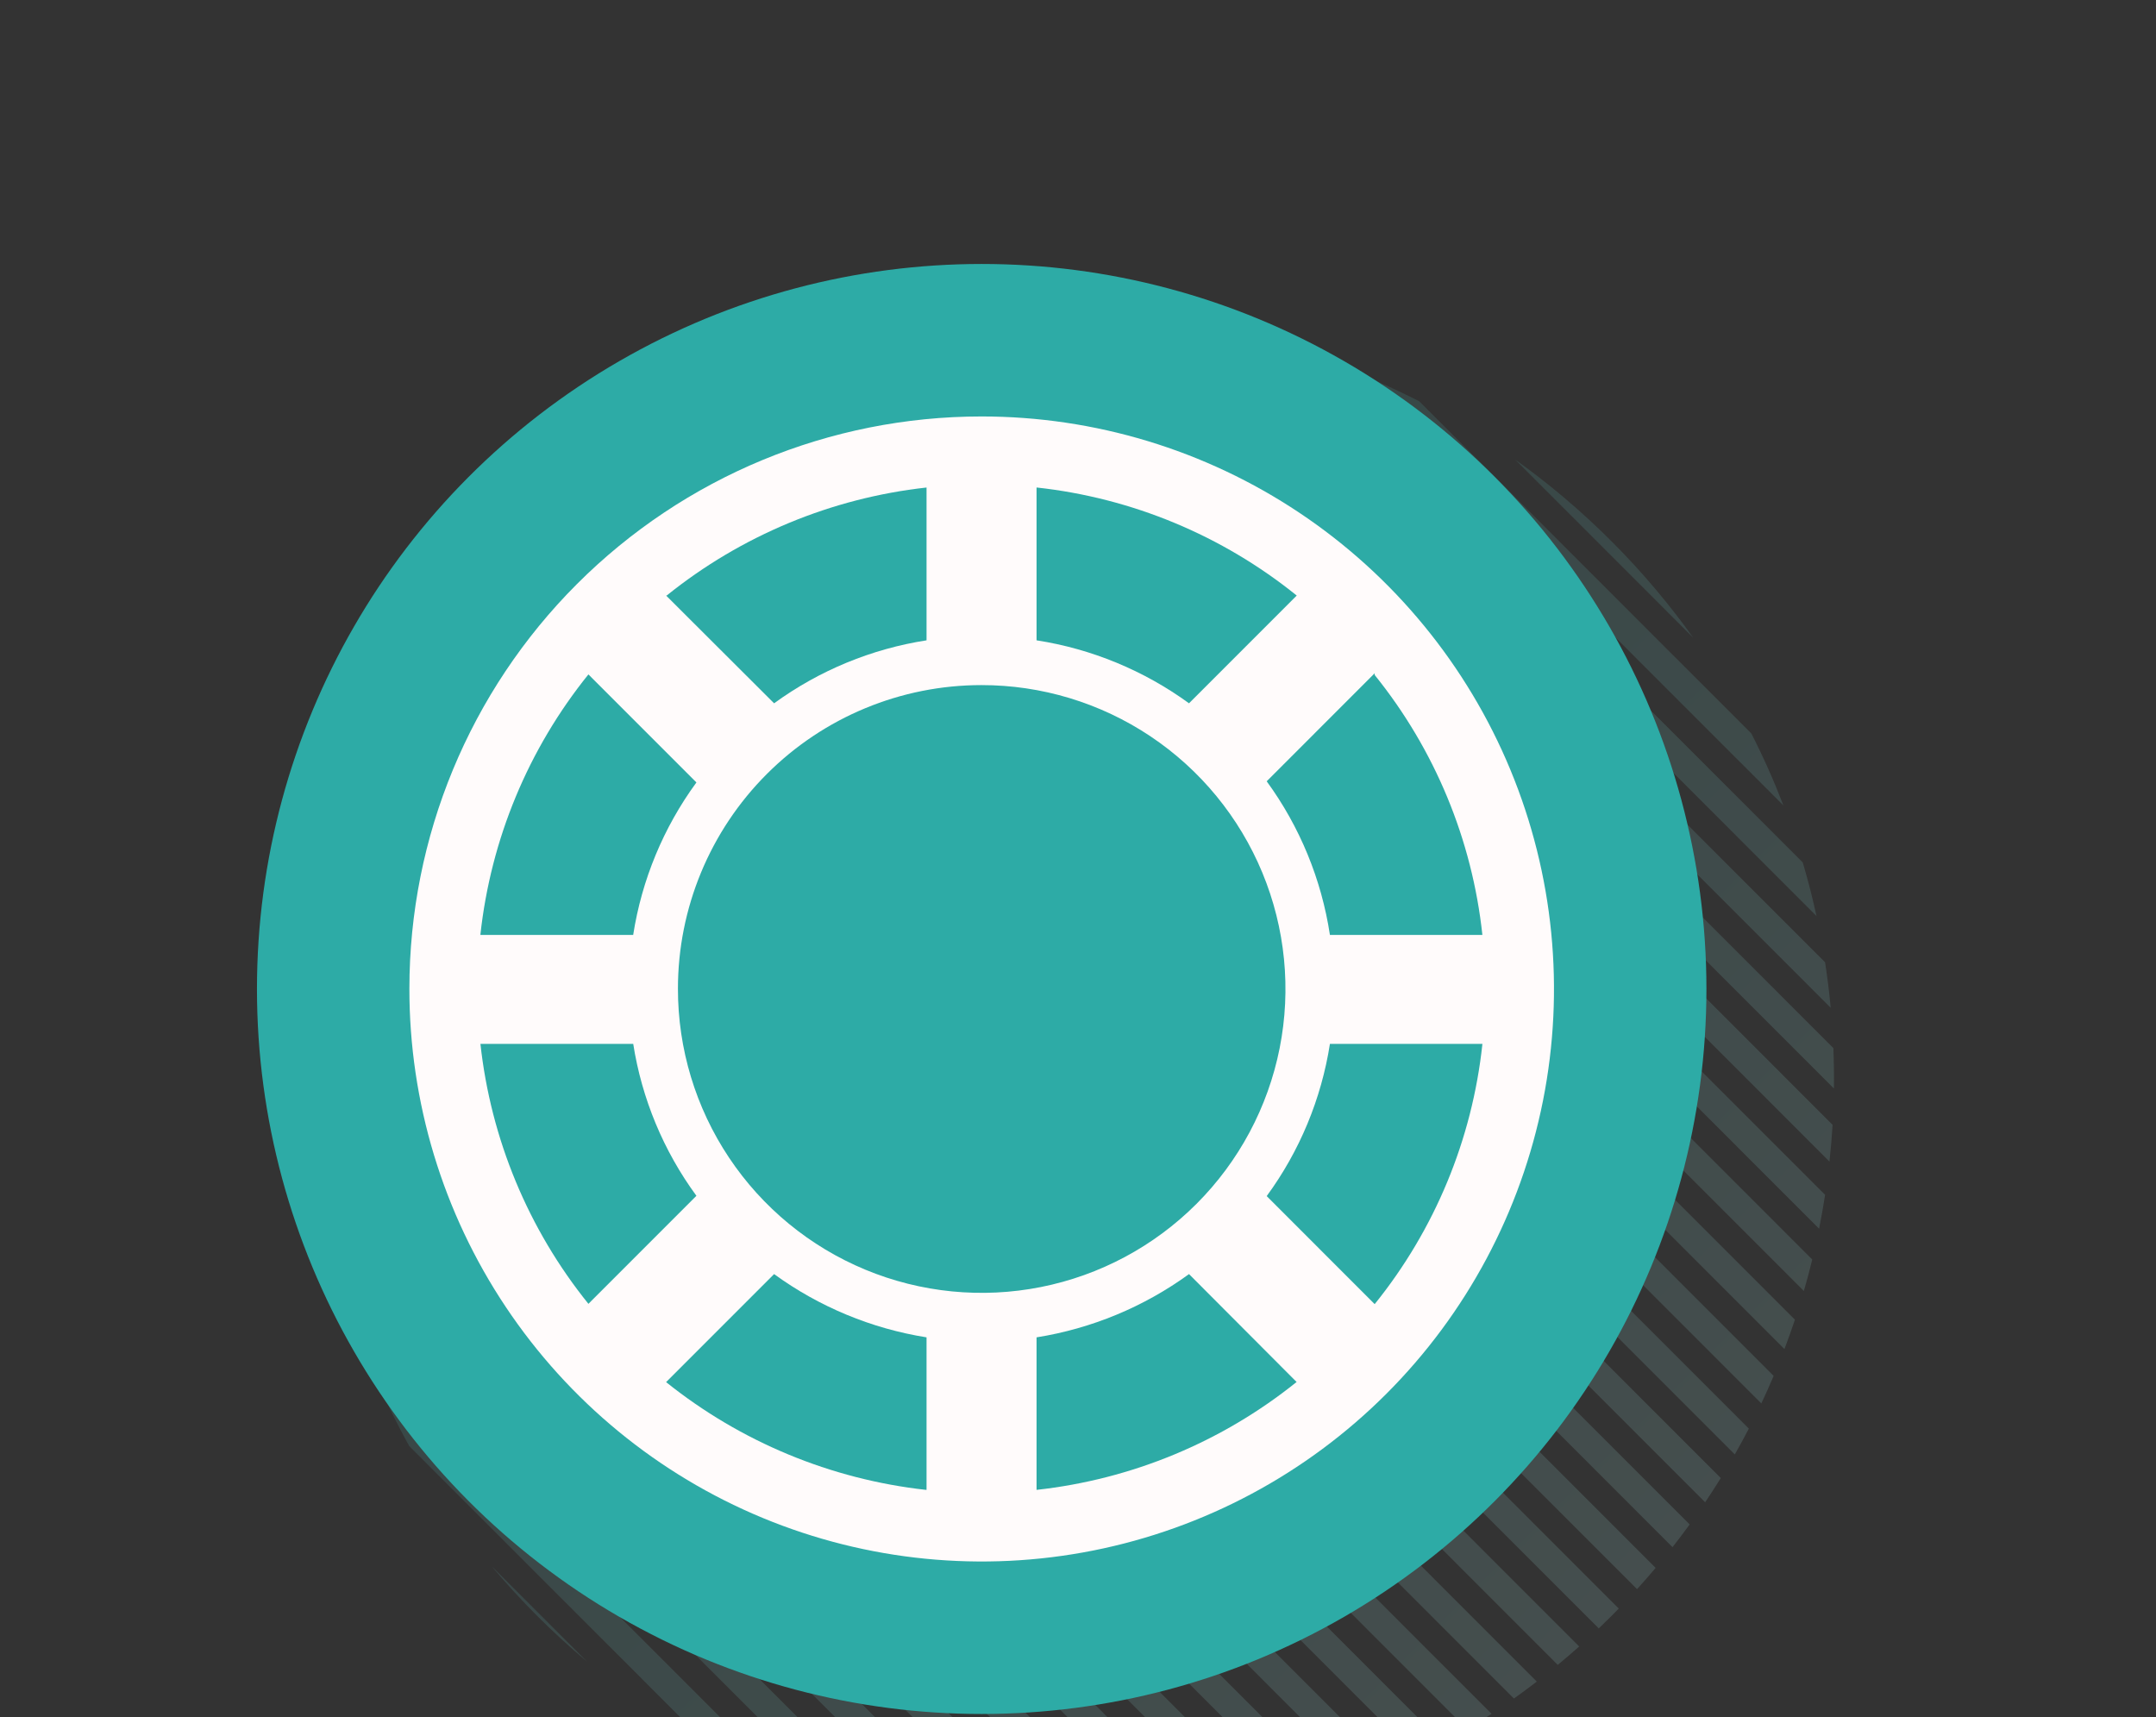 <svg width="226" height="180" viewBox="0 0 226 180" fill="none" xmlns="http://www.w3.org/2000/svg">
<rect x="0" y="0" width="226" height="180" fill="#333333" stroke="none"/>
<path opacity="0.3" fill-rule="evenodd" clip-rule="evenodd" d="M51.53 164.169C53.033 165.963 54.627 167.707 56.313 169.393C57.999 171.08 59.742 172.675 61.535 174.178L51.53 164.169ZM74.118 182.818L42.894 151.581C41.444 148.958 40.154 146.269 39.022 143.531L82.165 186.692C79.428 185.56 76.74 184.268 74.118 182.818ZM88.382 188.963C90.291 189.571 92.219 190.106 94.161 190.567L35.148 131.53C35.609 133.473 36.144 135.401 36.752 137.311L88.382 188.963ZM34.137 126.57L99.119 191.578C100.73 191.854 102.349 192.08 103.972 192.257L33.459 121.715C33.635 123.339 33.861 124.958 34.137 126.57ZM33.109 117.417L108.268 192.607C109.698 192.684 111.13 192.724 112.562 192.725L32.991 113.121C32.992 114.554 33.032 115.986 33.109 117.417ZM33.081 109.263L116.418 192.635C117.718 192.573 119.017 192.479 120.314 192.354L33.362 105.367C33.237 106.663 33.143 107.963 33.081 109.263ZM33.781 101.838L123.84 191.934C125.039 191.765 126.234 191.568 127.425 191.343L34.372 98.252C34.148 99.444 33.951 100.639 33.781 101.838ZM35.057 94.989L130.687 190.658C131.801 190.399 132.91 190.117 134.014 189.81L35.905 91.66C35.598 92.765 35.316 93.875 35.057 94.989ZM36.815 88.622L137.051 188.9C138.092 188.565 139.128 188.208 140.157 187.829L37.885 85.515C37.506 86.545 37.15 87.581 36.815 88.622ZM38.991 82.674L142.997 186.722C143.972 186.32 144.942 185.897 145.905 185.454L40.259 79.765C39.816 80.728 39.394 81.698 38.991 82.674ZM41.544 77.102L148.566 184.169C149.483 183.705 150.392 183.222 151.294 182.72L42.992 74.374C42.49 75.276 42.007 76.185 41.544 77.102ZM44.441 71.875L153.791 181.271C154.652 180.749 155.506 180.211 156.351 179.654L46.057 69.315C45.5 70.16 44.962 71.014 44.441 71.875ZM47.66 66.971L158.694 178.049C159.502 177.474 160.302 176.882 161.093 176.273L49.436 64.57C48.827 65.362 48.235 66.162 47.66 66.971ZM51.187 62.374L163.289 174.521C164.047 173.894 164.796 173.251 165.536 172.592L53.116 60.126C52.457 60.866 51.814 61.615 51.187 62.374ZM55.01 58.072L167.588 170.697C168.037 170.269 168.482 169.834 168.922 169.393C169.179 169.136 169.434 168.878 169.686 168.619L57.087 55.974C56.828 56.226 56.57 56.481 56.313 56.738C55.873 57.179 55.438 57.624 55.01 58.072ZM59.121 54.06L171.599 166.584C172.265 165.851 172.914 165.108 173.548 164.357L61.347 52.11C60.596 52.744 59.854 53.394 59.121 54.06ZM63.523 50.339L175.319 162.18C175.934 161.396 176.533 160.602 177.115 159.8L65.902 48.542C65.101 49.124 64.308 49.723 63.523 50.339ZM68.225 46.917L178.739 157.477C179.303 156.639 179.849 155.793 180.377 154.938L70.762 45.278C69.908 45.807 69.062 46.353 68.225 46.917ZM73.238 43.807L181.848 152.461C182.357 151.567 182.848 150.665 183.319 149.756L75.942 42.335C75.033 42.807 74.132 43.297 73.238 43.807ZM78.581 41.026L184.627 147.116C185.078 146.162 185.509 145.2 185.92 144.232L81.464 39.733C80.496 40.144 79.535 40.575 78.581 41.026ZM84.278 38.601L187.052 141.417C187.439 140.396 187.805 139.37 188.15 138.338L87.356 37.503C86.324 37.847 85.298 38.213 84.278 38.601ZM90.365 36.565L189.087 135.328C189.404 134.234 189.698 133.134 189.967 132.03L93.661 35.685C92.557 35.954 91.458 36.247 90.365 36.565ZM96.89 34.967L190.684 128.8C190.921 127.621 191.13 126.438 191.313 125.251L100.437 34.338C99.251 34.521 98.068 34.73 96.89 34.967ZM103.925 33.879L191.771 121.762C191.911 120.481 192.02 119.197 192.098 117.912L107.774 33.553C106.489 33.631 105.205 33.739 103.925 33.879ZM111.581 33.413L192.238 114.103C192.256 112.692 192.237 111.28 192.181 109.869L115.813 33.47C114.403 33.413 112.991 33.395 111.581 33.413ZM120.04 33.751L191.9 105.64C191.752 104.047 191.556 102.458 191.312 100.875L124.804 34.339C123.221 34.095 121.633 33.899 120.04 33.751ZM129.651 35.24L190.411 96.025C190.001 94.139 189.521 92.266 188.971 90.408L135.266 36.681C133.409 36.131 131.536 35.651 129.651 35.24ZM141.241 38.709L186.943 84.43C185.961 81.875 184.843 79.359 183.587 76.896L148.772 42.067C146.31 40.811 143.796 39.692 141.241 38.709ZM158.825 48.175L177.482 66.84C174.953 63.298 172.1 59.917 168.922 56.738C165.745 53.559 162.365 50.704 158.825 48.175Z" fill="url(#paint0_linear)" fill-opacity="0.5"/>
<ellipse cx="102.905" cy="103.671" rx="75.969" ry="76" fill="#2DABA6"/>
<path fill-rule="evenodd" clip-rule="evenodd" d="M102.874 43.656C114.742 43.65 126.345 47.165 136.215 53.758C146.085 60.35 153.779 69.722 158.323 80.69C162.867 91.658 164.058 103.727 161.744 115.372C159.43 127.017 153.716 137.713 145.324 146.108C136.933 154.503 126.241 160.22 114.601 162.534C102.961 164.849 90.896 163.658 79.933 159.112C68.97 154.566 59.601 146.869 53.012 136.995C46.422 127.121 42.908 115.513 42.914 103.641C42.914 87.732 49.231 72.474 60.476 61.225C71.721 49.976 86.972 43.656 102.874 43.656Z" fill="#FFFBFB"/>
<path fill-rule="evenodd" clip-rule="evenodd" d="M102.875 71.816C109.176 71.81 115.336 73.674 120.577 77.172C125.818 80.67 129.904 85.645 132.318 91.467C134.731 97.289 135.365 103.696 134.137 109.878C132.909 116.06 129.876 121.739 125.421 126.196C120.966 130.653 115.29 133.687 109.11 134.915C102.931 136.143 96.526 135.51 90.706 133.095C84.887 130.68 79.914 126.593 76.418 121.35C72.921 116.107 71.058 109.944 71.064 103.641C71.064 95.201 74.415 87.106 80.381 81.138C86.347 75.169 94.438 71.816 102.875 71.816V71.816Z" fill="#2DABA6"/>
<path fill-rule="evenodd" clip-rule="evenodd" d="M66.372 109.424H50.36C51.452 119.404 55.38 128.861 61.68 136.676L73.001 125.351C69.547 120.639 67.273 115.167 66.372 109.394V109.424Z" fill="#2DABA6"/>
<path fill-rule="evenodd" clip-rule="evenodd" d="M50.36 98.008H66.372C67.273 92.226 69.546 86.744 73.001 82.02L61.68 70.696C55.38 78.51 51.452 87.968 50.36 97.948V98.008Z" fill="#2DABA6"/>
<path fill-rule="evenodd" clip-rule="evenodd" d="M69.823 62.429L81.143 73.724C85.869 70.283 91.348 68.02 97.124 67.123V51.105C87.151 52.208 77.701 56.137 69.883 62.429H69.823Z" fill="#2DABA6"/>
<path fill-rule="evenodd" clip-rule="evenodd" d="M108.656 51.105V67.123C114.432 68.02 119.911 70.283 124.637 73.724L135.927 62.429C128.116 56.127 118.662 52.196 108.686 51.105H108.656Z" fill="#2DABA6"/>
<path fill-rule="evenodd" clip-rule="evenodd" d="M144.099 70.575L132.779 81.899C136.251 86.658 138.525 92.184 139.408 98.008H155.389C154.322 88.028 150.402 78.567 144.099 70.756V70.575Z" fill="#2DABA6"/>
<path fill-rule="evenodd" clip-rule="evenodd" d="M155.389 109.424H139.408C138.506 115.197 136.233 120.67 132.779 125.382L144.099 136.707C150.402 128.897 154.322 119.435 155.389 109.455V109.424Z" fill="#2DABA6"/>
<path fill-rule="evenodd" clip-rule="evenodd" d="M135.927 144.882L124.637 133.558C119.906 136.996 114.43 139.268 108.656 140.189V156.177C118.625 155.082 128.076 151.164 135.897 144.882H135.927Z" fill="#2DABA6"/>
<path fill-rule="evenodd" clip-rule="evenodd" d="M97.124 156.177V140.189C91.35 139.268 85.874 136.996 81.143 133.558L69.823 144.882C77.65 151.154 87.097 155.071 97.064 156.177H97.124Z" fill="#2DABA6"/>
<defs>
<linearGradient id="paint0_linear" x1="56.313" y1="56.738" x2="170.945" y2="171.322" gradientUnits="userSpaceOnUse">
<stop stop-color="#2DABA6"/>
<stop offset="1" stop-color="#AFECEA"/>
</linearGradient>
</defs>
</svg>
